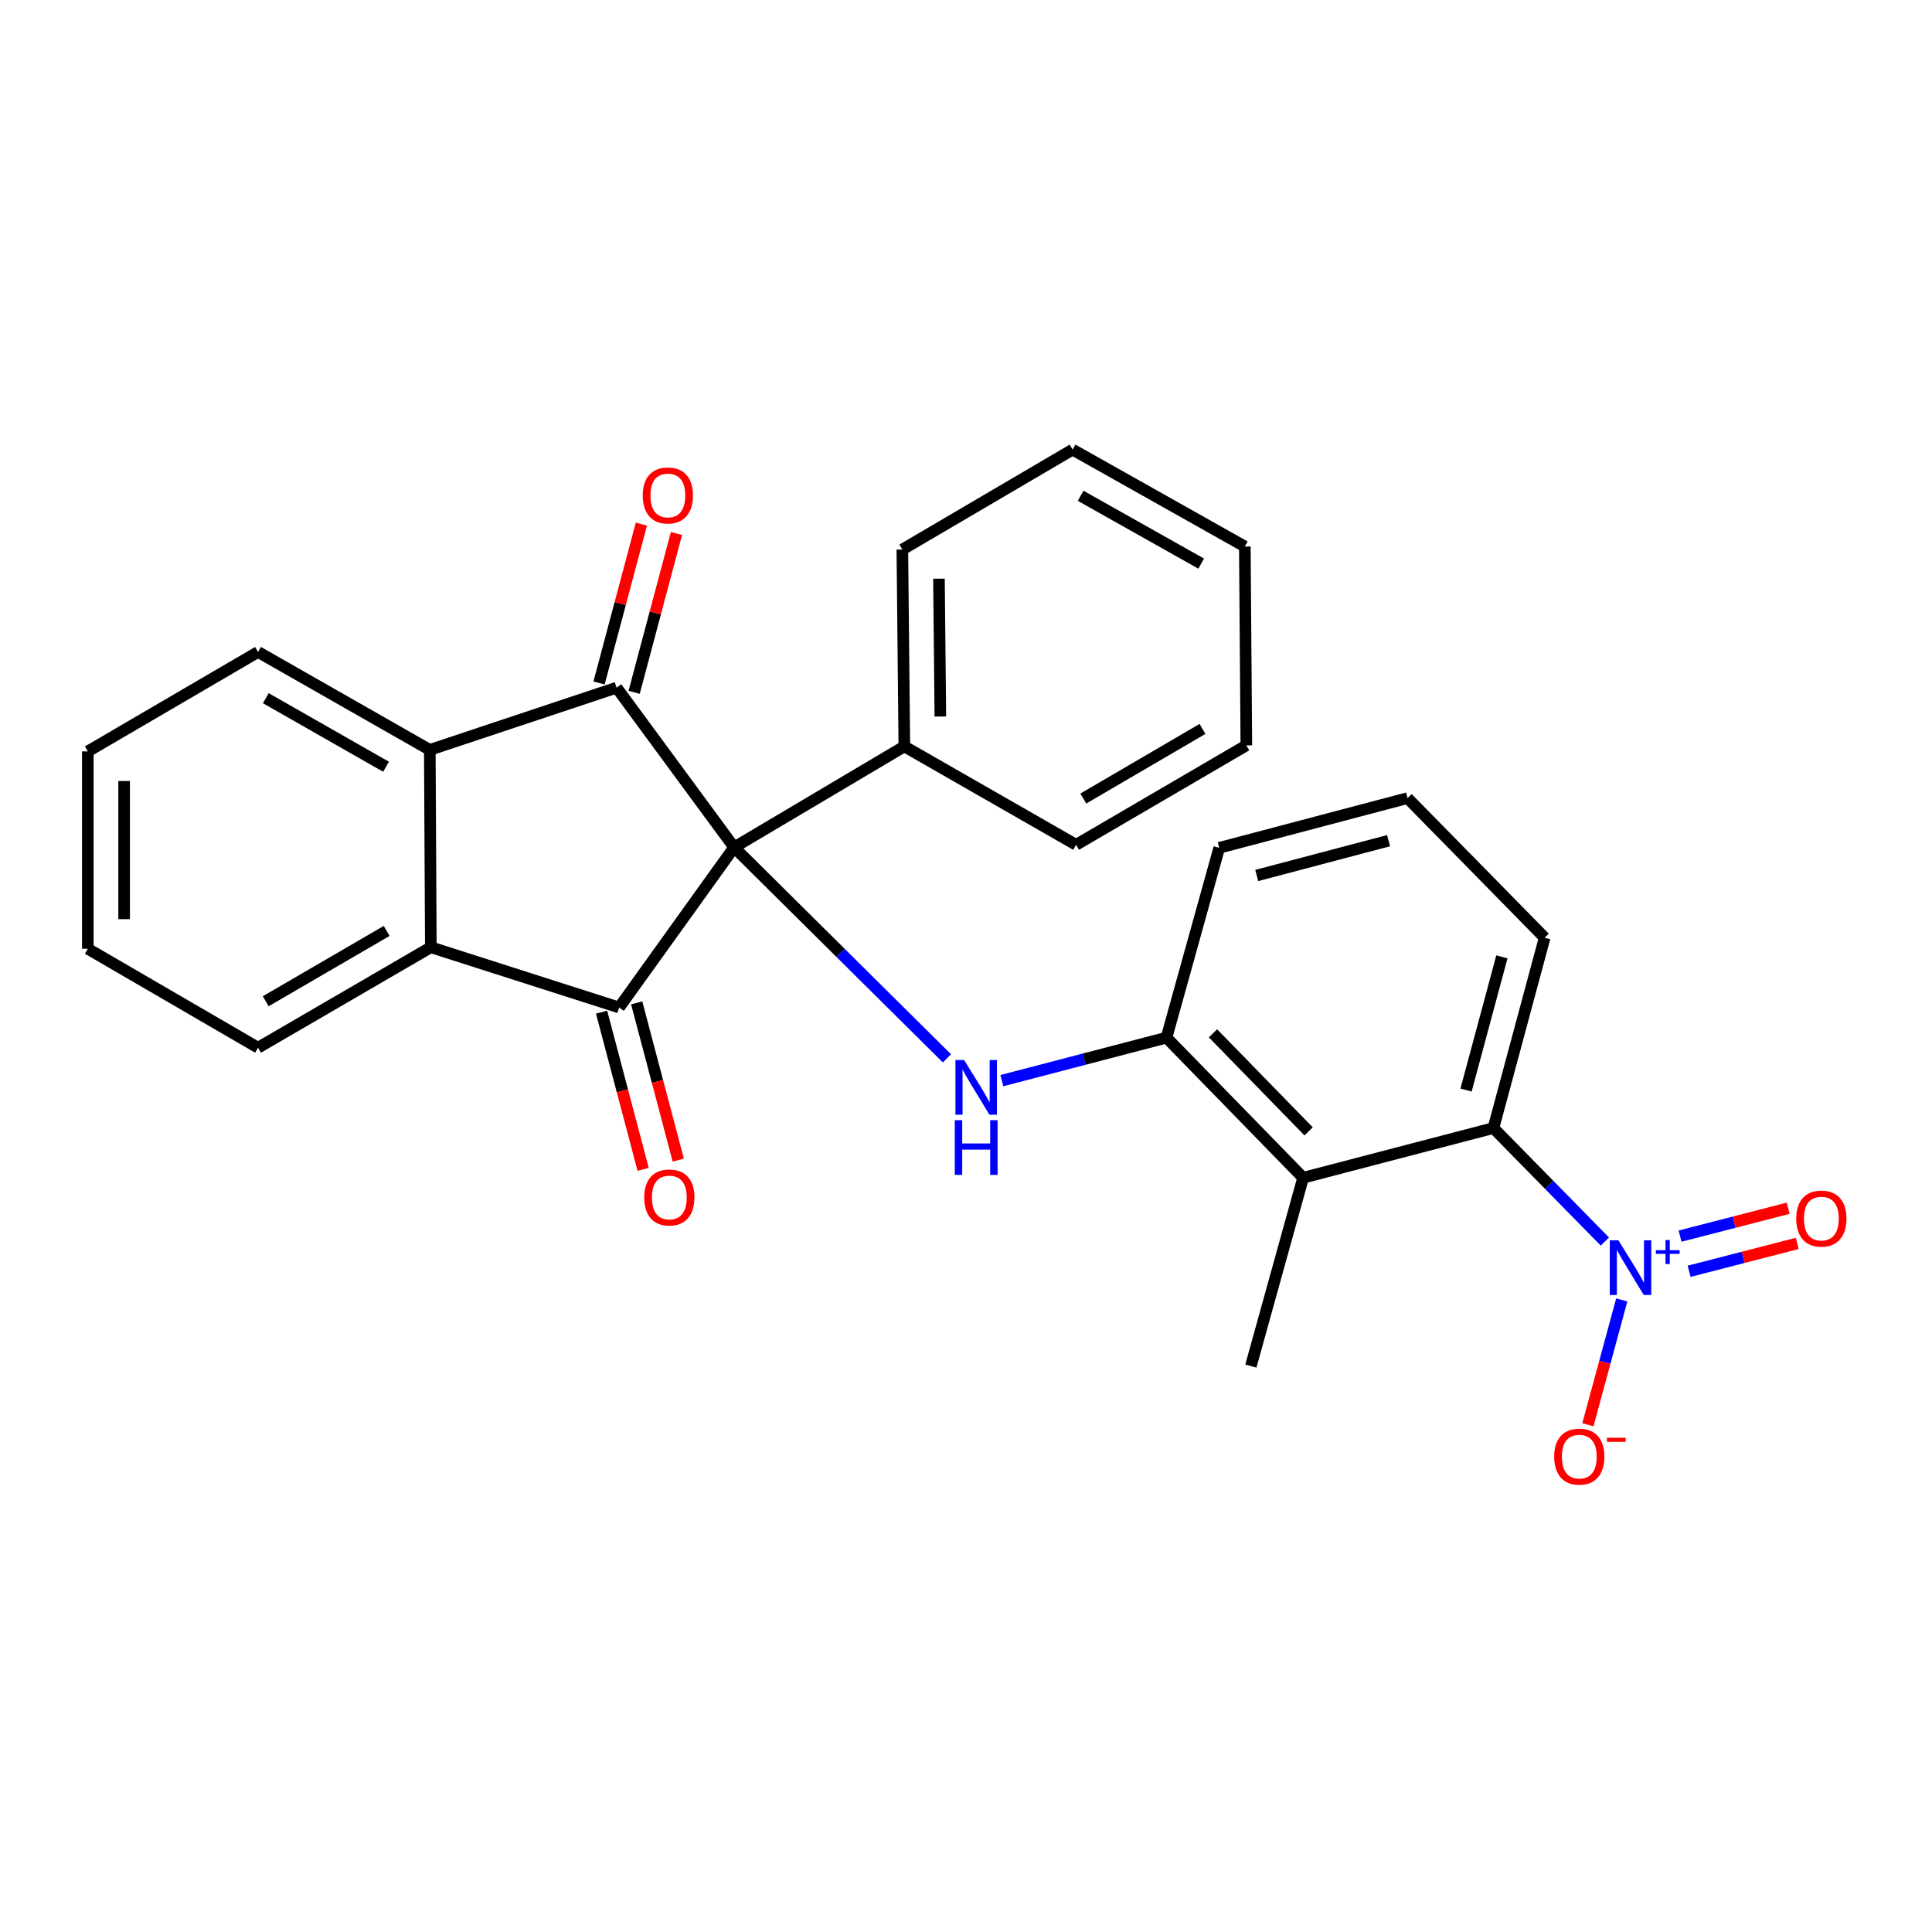 <?xml version='1.0' encoding='iso-8859-1'?>
<svg version='1.1' baseProfile='full'
              xmlns='http://www.w3.org/2000/svg'
                      xmlns:rdkit='http://www.rdkit.org/xml'
                      xmlns:xlink='http://www.w3.org/1999/xlink'
                  xml:space='preserve'
width='1000px' height='1000px' viewBox='0 0 1000 1000'>
<!-- END OF HEADER -->
<rect style='opacity:1.0;fill:#FFFFFF;stroke:none' width='1000' height='1000' x='0' y='0'> </rect>
<path class='bond-0' d='M 379.983,438.587 L 320.464,521.485' style='fill:none;fill-rule:evenodd;stroke:#000000;stroke-width:6px;stroke-linecap:butt;stroke-linejoin:miter;stroke-opacity:1' />
<path class='bond-1' d='M 379.983,438.587 L 319.148,355.928' style='fill:none;fill-rule:evenodd;stroke:#000000;stroke-width:6px;stroke-linecap:butt;stroke-linejoin:miter;stroke-opacity:1' />
<path class='bond-3' d='M 379.983,438.587 L 435.053,493.189' style='fill:none;fill-rule:evenodd;stroke:#000000;stroke-width:6px;stroke-linecap:butt;stroke-linejoin:miter;stroke-opacity:1' />
<path class='bond-3' d='M 435.053,493.189 L 490.124,547.792' style='fill:none;fill-rule:evenodd;stroke:#0000FF;stroke-width:6px;stroke-linecap:butt;stroke-linejoin:miter;stroke-opacity:1' />
<path class='bond-9' d='M 379.983,438.587 L 468.081,386.335' style='fill:none;fill-rule:evenodd;stroke:#000000;stroke-width:6px;stroke-linecap:butt;stroke-linejoin:miter;stroke-opacity:1' />
<path class='bond-4' d='M 320.464,521.485 L 222.999,490.295' style='fill:none;fill-rule:evenodd;stroke:#000000;stroke-width:6px;stroke-linecap:butt;stroke-linejoin:miter;stroke-opacity:1' />
<path class='bond-12' d='M 311.378,523.888 L 322.139,564.581' style='fill:none;fill-rule:evenodd;stroke:#000000;stroke-width:6px;stroke-linecap:butt;stroke-linejoin:miter;stroke-opacity:1' />
<path class='bond-12' d='M 322.139,564.581 L 332.899,605.275' style='fill:none;fill-rule:evenodd;stroke:#FF0000;stroke-width:6px;stroke-linecap:butt;stroke-linejoin:miter;stroke-opacity:1' />
<path class='bond-12' d='M 329.549,519.083 L 340.31,559.777' style='fill:none;fill-rule:evenodd;stroke:#000000;stroke-width:6px;stroke-linecap:butt;stroke-linejoin:miter;stroke-opacity:1' />
<path class='bond-12' d='M 340.31,559.777 L 351.07,600.47' style='fill:none;fill-rule:evenodd;stroke:#FF0000;stroke-width:6px;stroke-linecap:butt;stroke-linejoin:miter;stroke-opacity:1' />
<path class='bond-5' d='M 319.148,355.928 L 222.466,388.142' style='fill:none;fill-rule:evenodd;stroke:#000000;stroke-width:6px;stroke-linecap:butt;stroke-linejoin:miter;stroke-opacity:1' />
<path class='bond-11' d='M 328.229,358.348 L 339.185,317.235' style='fill:none;fill-rule:evenodd;stroke:#000000;stroke-width:6px;stroke-linecap:butt;stroke-linejoin:miter;stroke-opacity:1' />
<path class='bond-11' d='M 339.185,317.235 L 350.142,276.121' style='fill:none;fill-rule:evenodd;stroke:#FF0000;stroke-width:6px;stroke-linecap:butt;stroke-linejoin:miter;stroke-opacity:1' />
<path class='bond-11' d='M 310.067,353.509 L 321.024,312.395' style='fill:none;fill-rule:evenodd;stroke:#000000;stroke-width:6px;stroke-linecap:butt;stroke-linejoin:miter;stroke-opacity:1' />
<path class='bond-11' d='M 321.024,312.395 L 331.98,271.281' style='fill:none;fill-rule:evenodd;stroke:#FF0000;stroke-width:6px;stroke-linecap:butt;stroke-linejoin:miter;stroke-opacity:1' />
<path class='bond-2' d='M 830.677,642.626 L 801.836,613.251' style='fill:none;fill-rule:evenodd;stroke:#0000FF;stroke-width:6px;stroke-linecap:butt;stroke-linejoin:miter;stroke-opacity:1' />
<path class='bond-2' d='M 801.836,613.251 L 772.996,583.876' style='fill:none;fill-rule:evenodd;stroke:#000000;stroke-width:6px;stroke-linecap:butt;stroke-linejoin:miter;stroke-opacity:1' />
<path class='bond-10' d='M 839.42,672.836 L 830.656,705.143' style='fill:none;fill-rule:evenodd;stroke:#0000FF;stroke-width:6px;stroke-linecap:butt;stroke-linejoin:miter;stroke-opacity:1' />
<path class='bond-10' d='M 830.656,705.143 L 821.891,737.451' style='fill:none;fill-rule:evenodd;stroke:#FF0000;stroke-width:6px;stroke-linecap:butt;stroke-linejoin:miter;stroke-opacity:1' />
<path class='bond-13' d='M 874.292,658.02 L 902.271,650.801' style='fill:none;fill-rule:evenodd;stroke:#0000FF;stroke-width:6px;stroke-linecap:butt;stroke-linejoin:miter;stroke-opacity:1' />
<path class='bond-13' d='M 902.271,650.801 L 930.25,643.581' style='fill:none;fill-rule:evenodd;stroke:#FF0000;stroke-width:6px;stroke-linecap:butt;stroke-linejoin:miter;stroke-opacity:1' />
<path class='bond-13' d='M 869.596,639.821 L 897.575,632.601' style='fill:none;fill-rule:evenodd;stroke:#0000FF;stroke-width:6px;stroke-linecap:butt;stroke-linejoin:miter;stroke-opacity:1' />
<path class='bond-13' d='M 897.575,632.601 L 925.554,625.382' style='fill:none;fill-rule:evenodd;stroke:#FF0000;stroke-width:6px;stroke-linecap:butt;stroke-linejoin:miter;stroke-opacity:1' />
<path class='bond-8' d='M 518.56,559.344 L 561.167,548.215' style='fill:none;fill-rule:evenodd;stroke:#0000FF;stroke-width:6px;stroke-linecap:butt;stroke-linejoin:miter;stroke-opacity:1' />
<path class='bond-8' d='M 561.167,548.215 L 603.774,537.085' style='fill:none;fill-rule:evenodd;stroke:#000000;stroke-width:6px;stroke-linecap:butt;stroke-linejoin:miter;stroke-opacity:1' />
<path class='bond-15' d='M 222.999,490.295 L 133.564,542.296' style='fill:none;fill-rule:evenodd;stroke:#000000;stroke-width:6px;stroke-linecap:butt;stroke-linejoin:miter;stroke-opacity:1' />
<path class='bond-15' d='M 200.136,481.847 L 137.531,518.247' style='fill:none;fill-rule:evenodd;stroke:#000000;stroke-width:6px;stroke-linecap:butt;stroke-linejoin:miter;stroke-opacity:1' />
<path class='bond-27' d='M 222.999,490.295 L 222.466,388.142' style='fill:none;fill-rule:evenodd;stroke:#000000;stroke-width:6px;stroke-linecap:butt;stroke-linejoin:miter;stroke-opacity:1' />
<path class='bond-14' d='M 222.466,388.142 L 133.564,337.457' style='fill:none;fill-rule:evenodd;stroke:#000000;stroke-width:6px;stroke-linecap:butt;stroke-linejoin:miter;stroke-opacity:1' />
<path class='bond-14' d='M 199.822,396.867 L 137.59,361.388' style='fill:none;fill-rule:evenodd;stroke:#000000;stroke-width:6px;stroke-linecap:butt;stroke-linejoin:miter;stroke-opacity:1' />
<path class='bond-6' d='M 674.487,609.605 L 603.774,537.085' style='fill:none;fill-rule:evenodd;stroke:#000000;stroke-width:6px;stroke-linecap:butt;stroke-linejoin:miter;stroke-opacity:1' />
<path class='bond-6' d='M 677.337,585.605 L 627.838,534.842' style='fill:none;fill-rule:evenodd;stroke:#000000;stroke-width:6px;stroke-linecap:butt;stroke-linejoin:miter;stroke-opacity:1' />
<path class='bond-7' d='M 674.487,609.605 L 772.996,583.876' style='fill:none;fill-rule:evenodd;stroke:#000000;stroke-width:6px;stroke-linecap:butt;stroke-linejoin:miter;stroke-opacity:1' />
<path class='bond-16' d='M 674.487,609.605 L 647.442,707.08' style='fill:none;fill-rule:evenodd;stroke:#000000;stroke-width:6px;stroke-linecap:butt;stroke-linejoin:miter;stroke-opacity:1' />
<path class='bond-30' d='M 772.996,583.876 L 799.508,485.367' style='fill:none;fill-rule:evenodd;stroke:#000000;stroke-width:6px;stroke-linecap:butt;stroke-linejoin:miter;stroke-opacity:1' />
<path class='bond-30' d='M 758.823,564.215 L 777.381,495.258' style='fill:none;fill-rule:evenodd;stroke:#000000;stroke-width:6px;stroke-linecap:butt;stroke-linejoin:miter;stroke-opacity:1' />
<path class='bond-18' d='M 603.774,537.085 L 631.069,438.837' style='fill:none;fill-rule:evenodd;stroke:#000000;stroke-width:6px;stroke-linecap:butt;stroke-linejoin:miter;stroke-opacity:1' />
<path class='bond-20' d='M 468.081,386.335 L 467.058,284.433' style='fill:none;fill-rule:evenodd;stroke:#000000;stroke-width:6px;stroke-linecap:butt;stroke-linejoin:miter;stroke-opacity:1' />
<path class='bond-20' d='M 486.722,370.861 L 486.006,299.529' style='fill:none;fill-rule:evenodd;stroke:#000000;stroke-width:6px;stroke-linecap:butt;stroke-linejoin:miter;stroke-opacity:1' />
<path class='bond-21' d='M 468.081,386.335 L 556.984,437.271' style='fill:none;fill-rule:evenodd;stroke:#000000;stroke-width:6px;stroke-linecap:butt;stroke-linejoin:miter;stroke-opacity:1' />
<path class='bond-23' d='M 133.564,337.457 L 45.455,388.925' style='fill:none;fill-rule:evenodd;stroke:#000000;stroke-width:6px;stroke-linecap:butt;stroke-linejoin:miter;stroke-opacity:1' />
<path class='bond-22' d='M 133.564,542.296 L 45.455,491.078' style='fill:none;fill-rule:evenodd;stroke:#000000;stroke-width:6px;stroke-linecap:butt;stroke-linejoin:miter;stroke-opacity:1' />
<path class='bond-17' d='M 799.508,485.367 L 728.544,413.098' style='fill:none;fill-rule:evenodd;stroke:#000000;stroke-width:6px;stroke-linecap:butt;stroke-linejoin:miter;stroke-opacity:1' />
<path class='bond-19' d='M 631.069,438.837 L 728.544,413.098' style='fill:none;fill-rule:evenodd;stroke:#000000;stroke-width:6px;stroke-linecap:butt;stroke-linejoin:miter;stroke-opacity:1' />
<path class='bond-19' d='M 650.489,453.149 L 718.722,435.132' style='fill:none;fill-rule:evenodd;stroke:#000000;stroke-width:6px;stroke-linecap:butt;stroke-linejoin:miter;stroke-opacity:1' />
<path class='bond-25' d='M 467.058,284.433 L 555.177,232.714' style='fill:none;fill-rule:evenodd;stroke:#000000;stroke-width:6px;stroke-linecap:butt;stroke-linejoin:miter;stroke-opacity:1' />
<path class='bond-24' d='M 556.984,437.271 L 645.103,385.803' style='fill:none;fill-rule:evenodd;stroke:#000000;stroke-width:6px;stroke-linecap:butt;stroke-linejoin:miter;stroke-opacity:1' />
<path class='bond-24' d='M 560.722,413.321 L 622.406,377.293' style='fill:none;fill-rule:evenodd;stroke:#000000;stroke-width:6px;stroke-linecap:butt;stroke-linejoin:miter;stroke-opacity:1' />
<path class='bond-29' d='M 45.455,491.078 L 45.455,388.925' style='fill:none;fill-rule:evenodd;stroke:#000000;stroke-width:6px;stroke-linecap:butt;stroke-linejoin:miter;stroke-opacity:1' />
<path class='bond-29' d='M 64.25,475.755 L 64.25,404.248' style='fill:none;fill-rule:evenodd;stroke:#000000;stroke-width:6px;stroke-linecap:butt;stroke-linejoin:miter;stroke-opacity:1' />
<path class='bond-26' d='M 645.103,385.803 L 644.32,282.877' style='fill:none;fill-rule:evenodd;stroke:#000000;stroke-width:6px;stroke-linecap:butt;stroke-linejoin:miter;stroke-opacity:1' />
<path class='bond-28' d='M 555.177,232.714 L 644.32,282.877' style='fill:none;fill-rule:evenodd;stroke:#000000;stroke-width:6px;stroke-linecap:butt;stroke-linejoin:miter;stroke-opacity:1' />
<path class='bond-28' d='M 559.331,256.618 L 621.731,291.732' style='fill:none;fill-rule:evenodd;stroke:#000000;stroke-width:6px;stroke-linecap:butt;stroke-linejoin:miter;stroke-opacity:1' />
<path  class='atom-3' d='M 837.689 641.984
L 846.969 656.984
Q 847.889 658.464, 849.369 661.144
Q 850.849 663.824, 850.929 663.984
L 850.929 641.984
L 854.689 641.984
L 854.689 670.304
L 850.809 670.304
L 840.849 653.904
Q 839.689 651.984, 838.449 649.784
Q 837.249 647.584, 836.889 646.904
L 836.889 670.304
L 833.209 670.304
L 833.209 641.984
L 837.689 641.984
' fill='#0000FF'/>
<path  class='atom-3' d='M 857.065 647.089
L 862.054 647.089
L 862.054 641.836
L 864.272 641.836
L 864.272 647.089
L 869.393 647.089
L 869.393 648.99
L 864.272 648.99
L 864.272 654.27
L 862.054 654.27
L 862.054 648.99
L 857.065 648.99
L 857.065 647.089
' fill='#0000FF'/>
<path  class='atom-4' d='M 499.015 548.654
L 508.295 563.654
Q 509.215 565.134, 510.695 567.814
Q 512.175 570.494, 512.255 570.654
L 512.255 548.654
L 516.015 548.654
L 516.015 576.974
L 512.135 576.974
L 502.175 560.574
Q 501.015 558.654, 499.775 556.454
Q 498.575 554.254, 498.215 553.574
L 498.215 576.974
L 494.535 576.974
L 494.535 548.654
L 499.015 548.654
' fill='#0000FF'/>
<path  class='atom-4' d='M 494.195 579.806
L 498.035 579.806
L 498.035 591.846
L 512.515 591.846
L 512.515 579.806
L 516.355 579.806
L 516.355 608.126
L 512.515 608.126
L 512.515 595.046
L 498.035 595.046
L 498.035 608.126
L 494.195 608.126
L 494.195 579.806
' fill='#0000FF'/>
<path  class='atom-11' d='M 804.437 753.95
Q 804.437 747.15, 807.797 743.35
Q 811.157 739.55, 817.437 739.55
Q 823.717 739.55, 827.077 743.35
Q 830.437 747.15, 830.437 753.95
Q 830.437 760.83, 827.037 764.75
Q 823.637 768.63, 817.437 768.63
Q 811.197 768.63, 807.797 764.75
Q 804.437 760.87, 804.437 753.95
M 817.437 765.43
Q 821.757 765.43, 824.077 762.55
Q 826.437 759.63, 826.437 753.95
Q 826.437 748.39, 824.077 745.59
Q 821.757 742.75, 817.437 742.75
Q 813.117 742.75, 810.757 745.55
Q 808.437 748.35, 808.437 753.95
Q 808.437 759.67, 810.757 762.55
Q 813.117 765.43, 817.437 765.43
' fill='#FF0000'/>
<path  class='atom-11' d='M 831.757 744.173
L 841.445 744.173
L 841.445 746.285
L 831.757 746.285
L 831.757 744.173
' fill='#FF0000'/>
<path  class='atom-12' d='M 332.681 256.445
Q 332.681 249.645, 336.041 245.845
Q 339.401 242.045, 345.681 242.045
Q 351.961 242.045, 355.321 245.845
Q 358.681 249.645, 358.681 256.445
Q 358.681 263.325, 355.281 267.245
Q 351.881 271.125, 345.681 271.125
Q 339.441 271.125, 336.041 267.245
Q 332.681 263.365, 332.681 256.445
M 345.681 267.925
Q 350.001 267.925, 352.321 265.045
Q 354.681 262.125, 354.681 256.445
Q 354.681 250.885, 352.321 248.085
Q 350.001 245.245, 345.681 245.245
Q 341.361 245.245, 339.001 248.045
Q 336.681 250.845, 336.681 256.445
Q 336.681 262.165, 339.001 265.045
Q 341.361 267.925, 345.681 267.925
' fill='#FF0000'/>
<path  class='atom-13' d='M 333.443 619.813
Q 333.443 613.013, 336.803 609.213
Q 340.163 605.413, 346.443 605.413
Q 352.723 605.413, 356.083 609.213
Q 359.443 613.013, 359.443 619.813
Q 359.443 626.693, 356.043 630.613
Q 352.643 634.493, 346.443 634.493
Q 340.203 634.493, 336.803 630.613
Q 333.443 626.733, 333.443 619.813
M 346.443 631.293
Q 350.763 631.293, 353.083 628.413
Q 355.443 625.493, 355.443 619.813
Q 355.443 614.253, 353.083 611.453
Q 350.763 608.613, 346.443 608.613
Q 342.123 608.613, 339.763 611.413
Q 337.443 614.213, 337.443 619.813
Q 337.443 625.533, 339.763 628.413
Q 342.123 631.293, 346.443 631.293
' fill='#FF0000'/>
<path  class='atom-14' d='M 929.729 630.736
Q 929.729 623.936, 933.089 620.136
Q 936.449 616.336, 942.729 616.336
Q 949.009 616.336, 952.369 620.136
Q 955.729 623.936, 955.729 630.736
Q 955.729 637.616, 952.329 641.536
Q 948.929 645.416, 942.729 645.416
Q 936.489 645.416, 933.089 641.536
Q 929.729 637.656, 929.729 630.736
M 942.729 642.216
Q 947.049 642.216, 949.369 639.336
Q 951.729 636.416, 951.729 630.736
Q 951.729 625.176, 949.369 622.376
Q 947.049 619.536, 942.729 619.536
Q 938.409 619.536, 936.049 622.336
Q 933.729 625.136, 933.729 630.736
Q 933.729 636.456, 936.049 639.336
Q 938.409 642.216, 942.729 642.216
' fill='#FF0000'/>
</svg>
